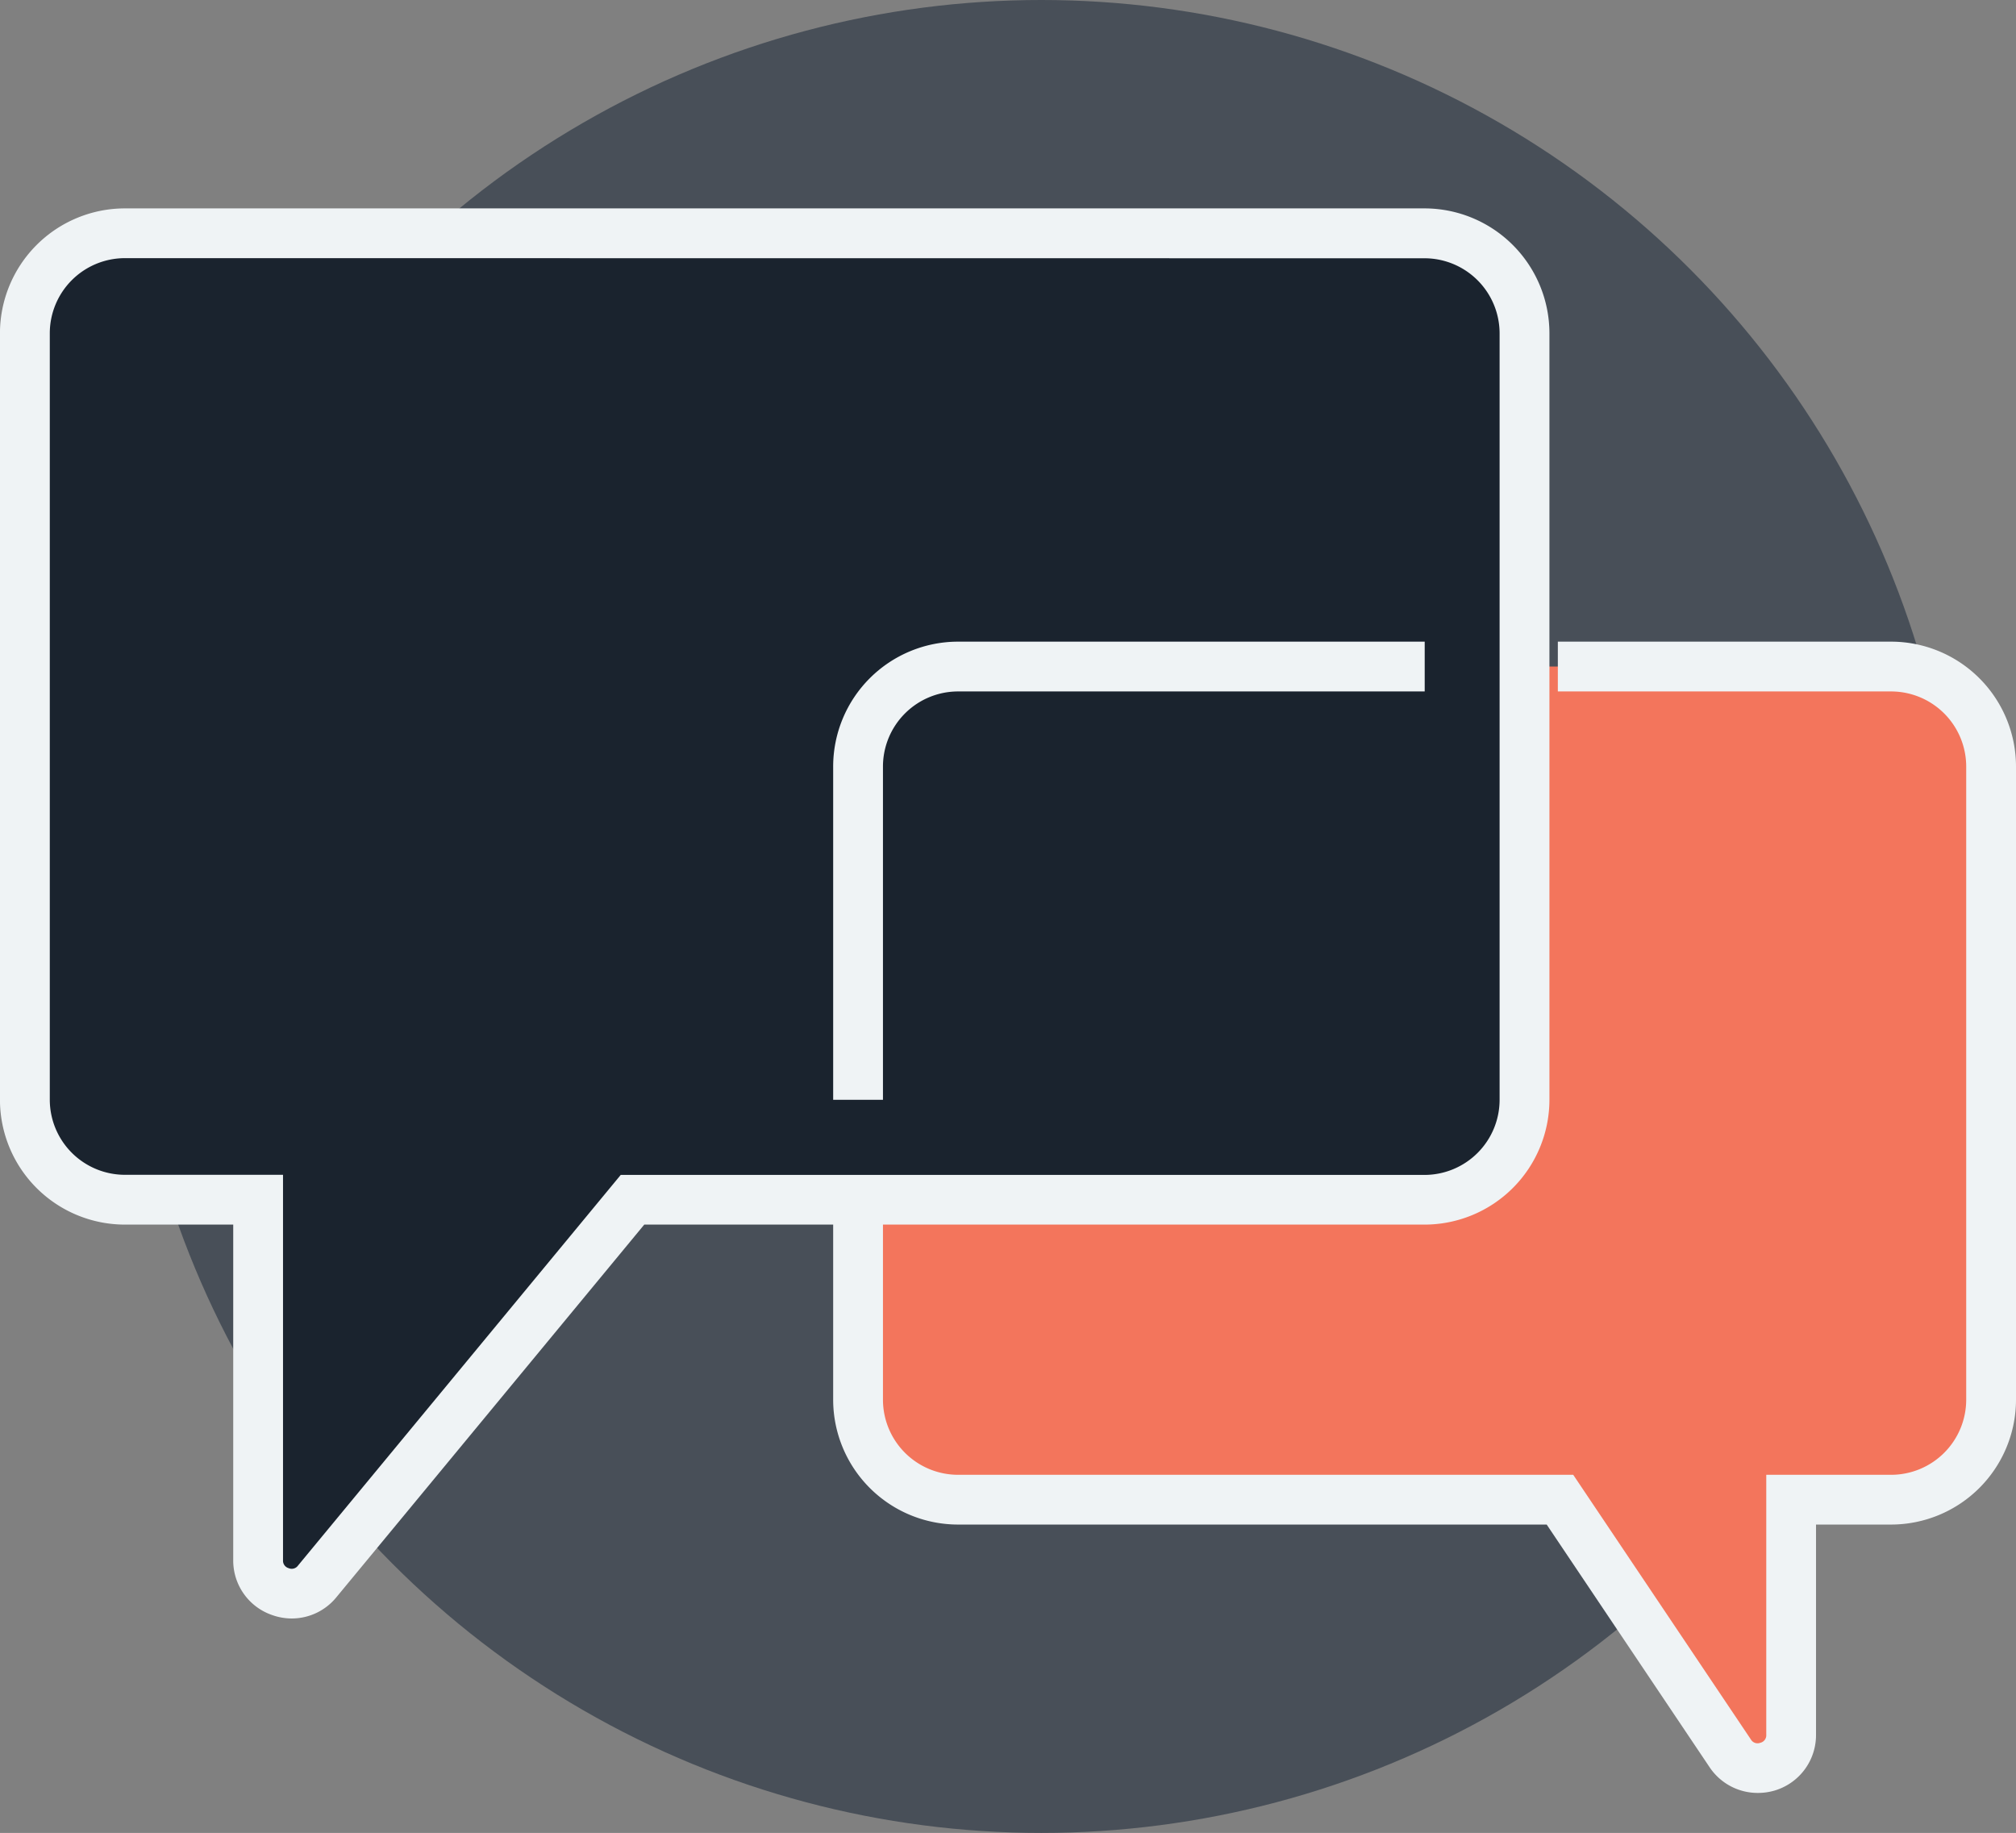 <svg id="Group_1338" data-name="Group 1338" xmlns="http://www.w3.org/2000/svg" width="52.27" height="47.523" viewBox="0 0 52.27 47.523">
  <rect x="0" y="0" width="52.27" height="47.523" fill="#808080" stroke="none"/>
  <g id="Group_1333" data-name="Group 1333" transform="translate(3.237)">
    <circle id="Ellipse_36" data-name="Ellipse 36" cx="23.761" cy="23.761" r="23.761" fill="#484f58"/>
  </g>
  <g id="Group_1334" data-name="Group 1334" transform="translate(22.247 17.281)">
    <path id="Path_2796" data-name="Path 2796" d="M1963.31-105.042h-9.5V-93.81a2.592,2.592,0,0,1-2.592,2.592h-14.688v5.184a2.592,2.592,0,0,0,2.592,2.592h15.606l4.413,6.574a.864.864,0,0,0,1.582-.481v-6.093h2.592a2.592,2.592,0,0,0,2.592-2.592V-102.45A2.592,2.592,0,0,0,1963.31-105.042Z" transform="translate(-1936.525 105.042)" fill="#f3755c"/>
  </g>
  <g id="Group_1335" data-name="Group 1335" transform="translate(21.602 16.636)">
    <path id="Path_2797" data-name="Path 2797" d="M1959.495-76.193a1.5,1.5,0,0,1-1.248-.669l-4.222-6.289h-15.263a3.24,3.24,0,0,1-3.237-3.237v-5.184h1.291v5.184a1.949,1.949,0,0,0,1.946,1.947h15.951l4.605,6.86a.2.2,0,0,0,.245.088.2.2,0,0,0,.155-.21v-6.738h3.237a1.949,1.949,0,0,0,1.947-1.947v-16.417a1.949,1.949,0,0,0-1.947-1.946h-8.641v-1.291h8.641a3.241,3.241,0,0,1,3.238,3.237v16.417a3.241,3.241,0,0,1-3.238,3.237h-1.947V-77.7a1.5,1.5,0,0,1-1.069,1.444A1.537,1.537,0,0,1,1959.495-76.193Z" transform="translate(-1935.525 106.042)" fill="#eff3f5"/>
  </g>
  <g id="Group_1336" data-name="Group 1336" transform="translate(0 5.403)">
    <path id="Path_2798" data-name="Path 2798" d="M1903.05-119.857v19.873a2.592,2.592,0,0,0,2.592,2.592h3.456v9.345a.864.864,0,0,0,1.53.55l8.175-9.9h20.536a2.592,2.592,0,0,0,2.592-2.592v-19.873a2.592,2.592,0,0,0-2.592-2.592h-33.7A2.592,2.592,0,0,0,1903.05-119.857Z" transform="translate(-1902.405 123.094)" fill="#1a232e"/>
    <path id="Path_2799" data-name="Path 2799" d="M1909.616-86.89a1.52,1.52,0,0,1-.519-.092,1.493,1.493,0,0,1-1-1.42v-8.7h-2.811a3.24,3.24,0,0,1-3.237-3.237v-19.873a3.241,3.241,0,0,1,3.237-3.237h33.7a3.241,3.241,0,0,1,3.237,3.237v19.873a3.24,3.24,0,0,1-3.237,3.237h-20.232l-7.982,9.661A1.492,1.492,0,0,1,1909.616-86.89Zm-4.328-35.269a1.949,1.949,0,0,0-1.947,1.947v19.873a1.949,1.949,0,0,0,1.947,1.946h4.1V-88.4a.2.2,0,0,0,.145.205.2.2,0,0,0,.243-.066l8.368-10.129h20.84a1.949,1.949,0,0,0,1.947-1.946v-19.873a1.949,1.949,0,0,0-1.947-1.947Z" transform="translate(-1902.05 123.449)" fill="#eff3f5"/>
  </g>
  <g id="Group_1337" data-name="Group 1337" transform="translate(21.602 16.636)">
    <path id="Path_2800" data-name="Path 2800" d="M1936.816-94.164h-1.291v-8.641a3.24,3.24,0,0,1,3.237-3.237h12.1v1.291h-12.1a1.948,1.948,0,0,0-1.946,1.946Z" transform="translate(-1935.525 106.042)" fill="#eff3f5"/>
  </g>
</svg>
